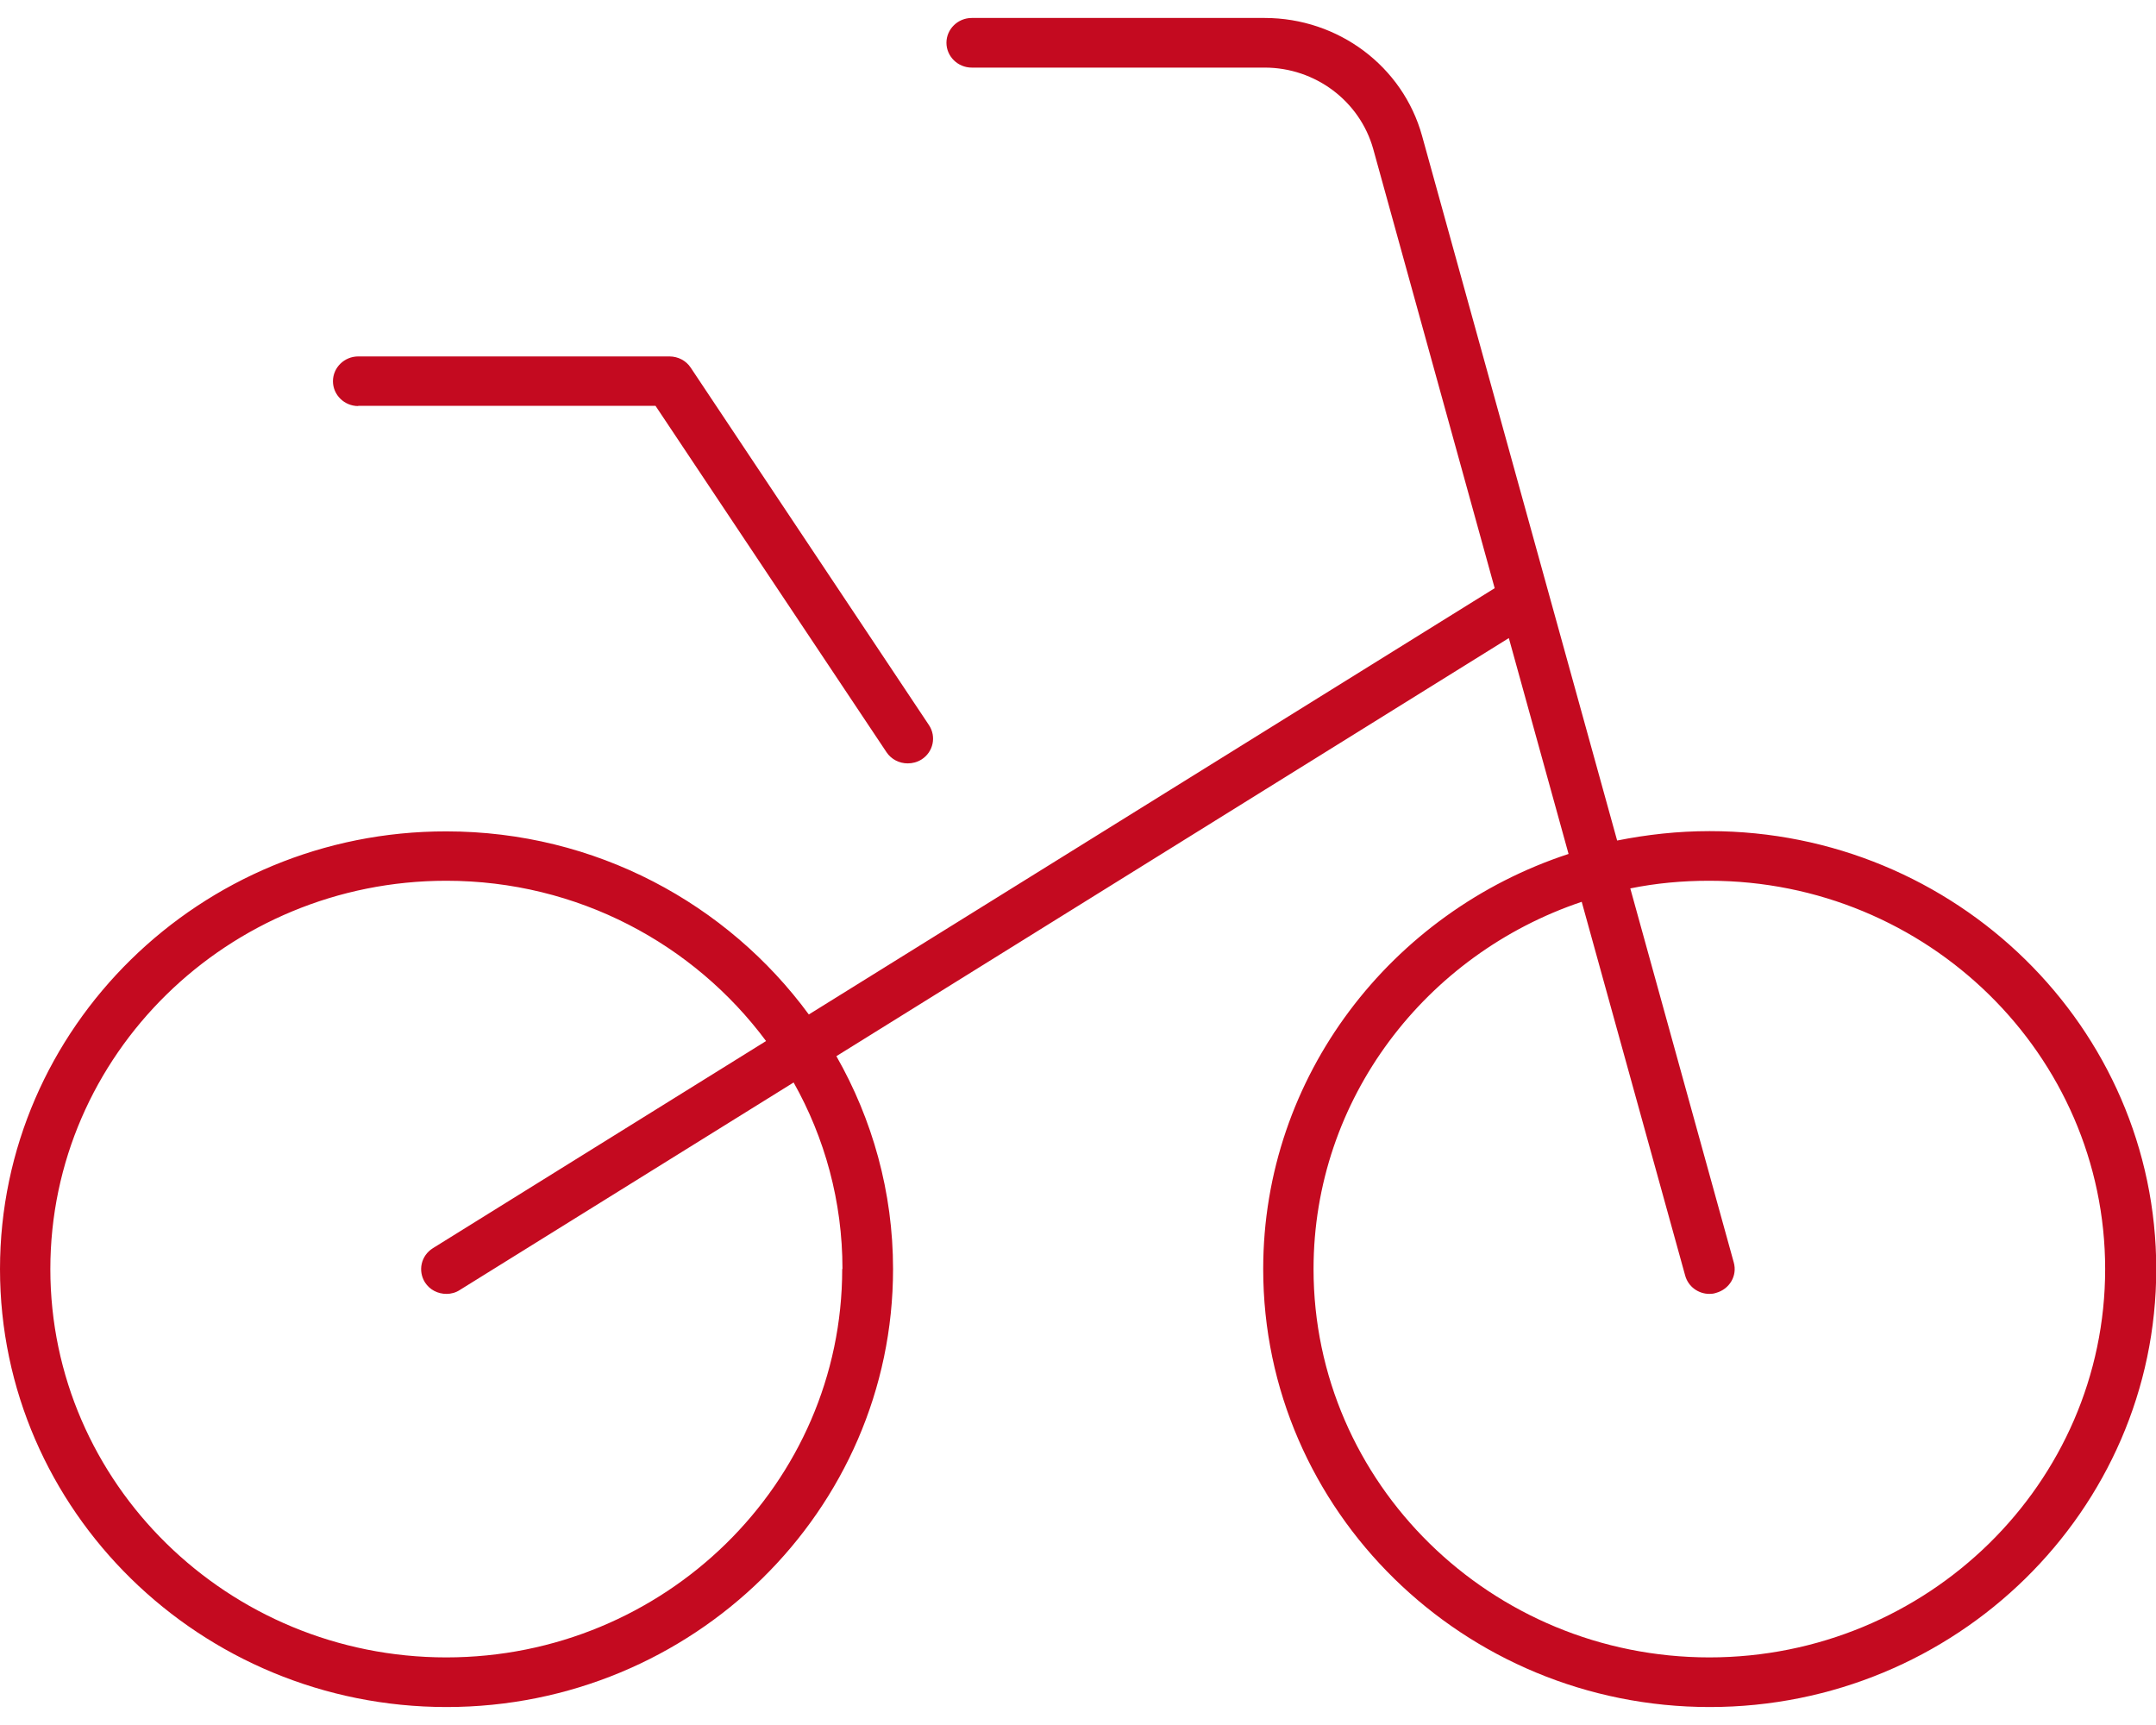 <?xml version="1.0" encoding="UTF-8"?>
<svg xmlns="http://www.w3.org/2000/svg" width="60" height="48" viewBox="0 0 60 48" fill="none">
  <g clip-path="url(#clip0_499_584)">
    <path d="M47.573 23.127C46.693 23.127 45.834 23.223 45.004 23.389L39.575 3.78C39.04 1.846 37.245 0.5 35.196 0.5H27.043C26.656 0.5 26.339 0.811 26.339 1.19C26.339 1.57 26.656 1.881 27.043 1.881H35.196C36.604 1.881 37.843 2.813 38.216 4.146L41.596 16.367L22.509 28.229C20.249 25.15 16.574 23.134 12.42 23.134C5.576 23.127 0 28.595 0 35.313C0 42.032 5.576 47.5 12.427 47.5C19.277 47.5 24.853 42.032 24.853 35.313C24.853 33.166 24.276 31.143 23.276 29.389L41.99 17.755L43.652 23.762C38.723 25.378 35.154 29.942 35.154 35.313C35.154 42.032 40.73 47.5 47.58 47.5C54.431 47.5 60.007 42.032 60.007 35.313C60.007 28.595 54.431 23.127 47.58 23.127H47.573ZM23.438 35.313C23.438 41.272 18.496 46.119 12.42 46.119C6.344 46.119 1.401 41.272 1.401 35.313C1.401 29.355 6.344 24.508 12.42 24.508C16.074 24.508 19.312 26.268 21.319 28.968L12.046 34.733C11.716 34.94 11.624 35.362 11.828 35.686C11.962 35.893 12.187 36.004 12.427 36.004C12.553 36.004 12.687 35.969 12.8 35.893L22.086 30.121C22.952 31.661 23.445 33.428 23.445 35.306L23.438 35.313ZM47.573 46.119C41.497 46.119 36.555 41.272 36.555 35.313C36.555 30.577 39.681 26.551 44.018 25.094L46.897 35.493C46.982 35.803 47.264 36.004 47.573 36.004C47.637 36.004 47.693 35.997 47.756 35.976C48.13 35.873 48.355 35.5 48.249 35.127L45.37 24.721C46.081 24.576 46.813 24.508 47.566 24.508C53.642 24.508 58.585 29.355 58.585 35.313C58.585 41.272 53.642 46.119 47.566 46.119H47.573Z" fill="#C40A20"></path>
    <path d="M9.963 11.292H18.242L24.671 20.931C24.804 21.131 25.029 21.242 25.262 21.242C25.396 21.242 25.529 21.207 25.649 21.131C25.973 20.924 26.064 20.496 25.853 20.178L19.221 10.229C19.094 10.035 18.869 9.918 18.63 9.918H9.97C9.582 9.918 9.266 10.229 9.266 10.608C9.266 10.988 9.582 11.299 9.97 11.299L9.963 11.292Z" fill="#C40A20"></path>
  </g>
  <defs>
    <clipPath id="clip0_499_584">
      <rect width="60" height="47" fill="white" transform="translate(0 0.5)"></rect>
    </clipPath>
  </defs>
</svg>
